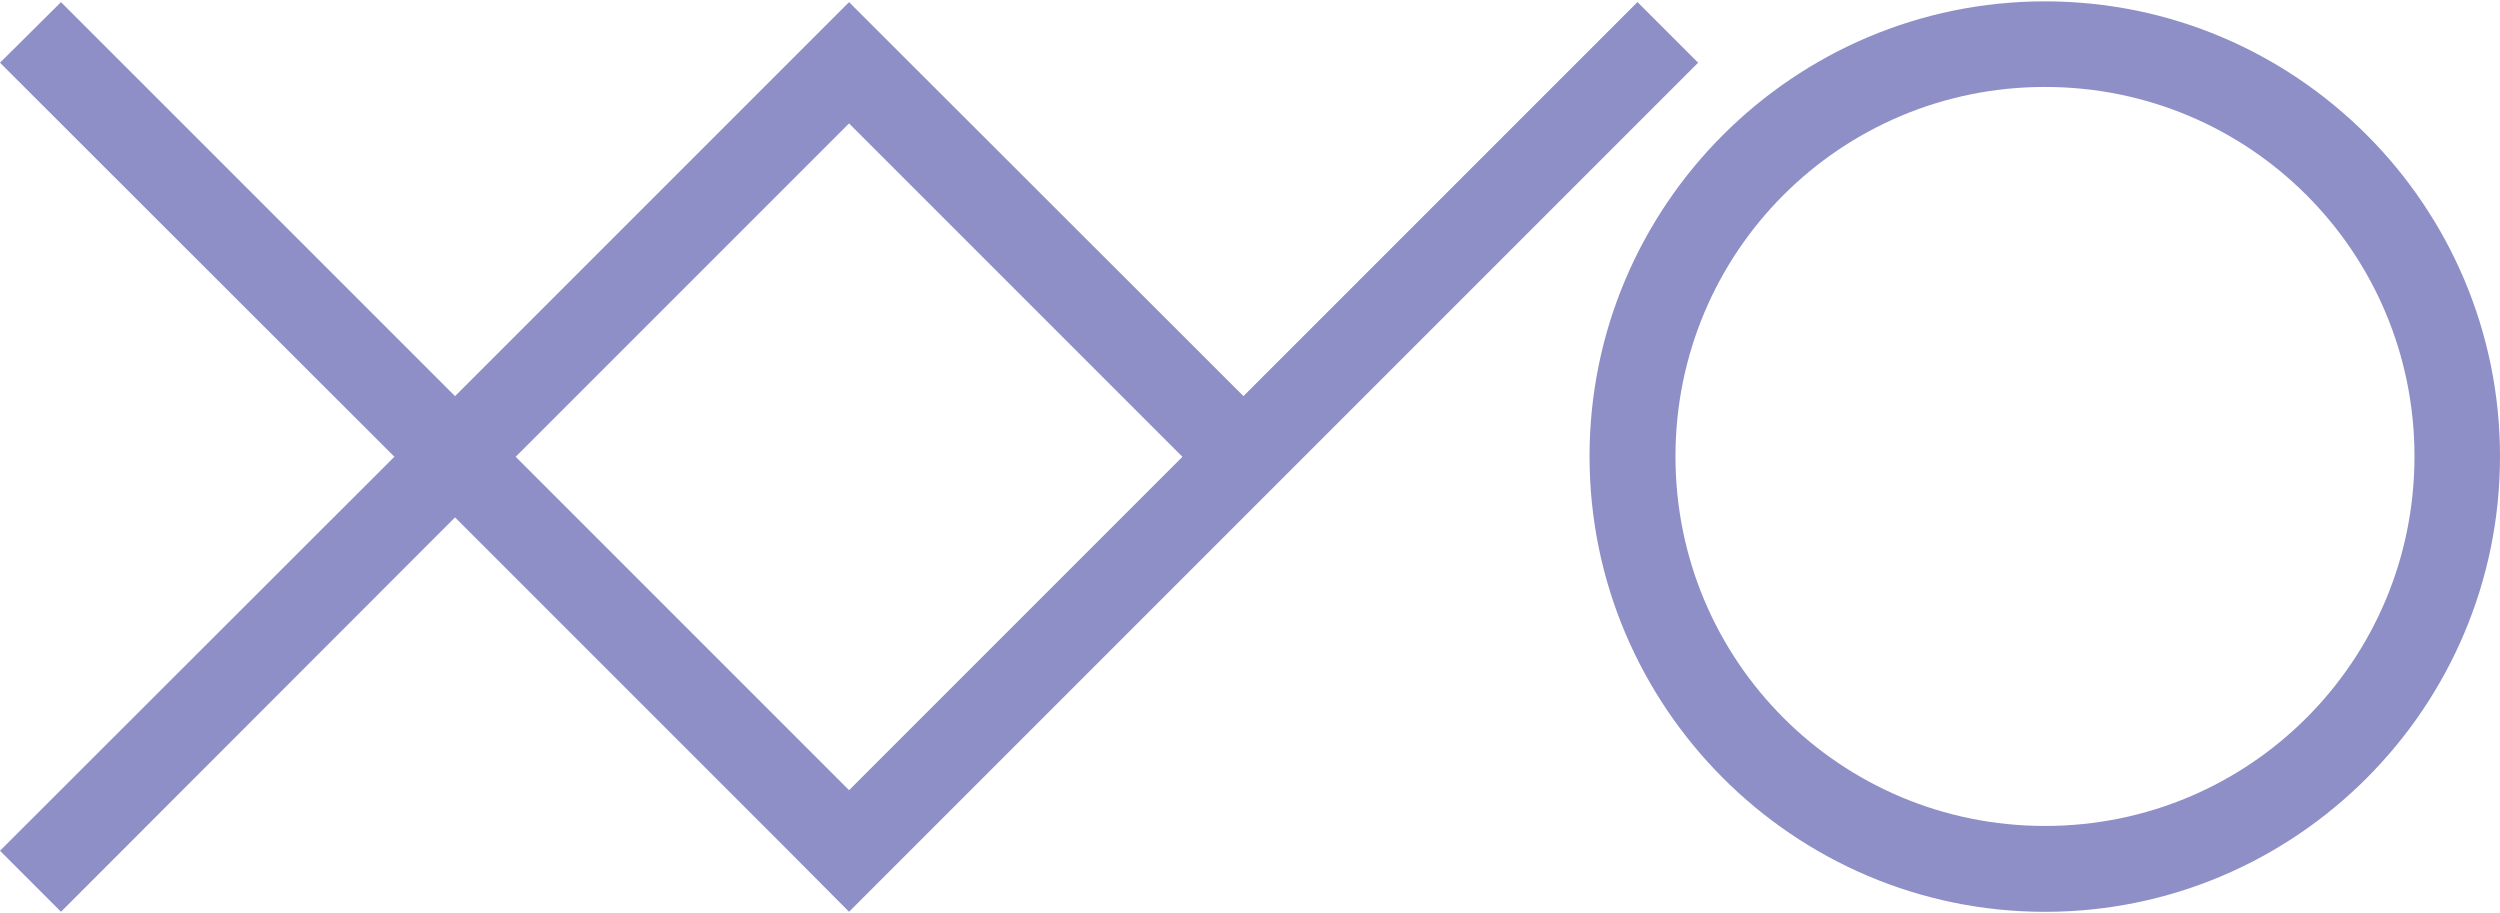 <?xml version="1.0" encoding="UTF-8"?><svg id="Layer_1" xmlns="http://www.w3.org/2000/svg" viewBox="0 0 423 154.5"><defs><style>.cls-1{fill:#8d8fc6;stroke-width:0px;}</style></defs><path class="cls-1" d="m346.01.23c-42.46,0-77.06,34.54-77.06,76.99s34.6,77.06,77.06,77.06,76.99-34.6,76.99-77.06S388.46.23,346.01.23h0ZM10.32.36L0,10.61l66.73,66.67L0,143.95l10.32,10.32,66.67-66.73,56.41,56.41,10.26,10.32L287.32,10.61l-10.26-10.26-66.67,66.67L143.66.36l-10.26,10.26-56.41,56.41L10.32.36Zm335.69,14.35c34.6,0,62.52,27.91,62.52,62.52s-27.91,62.52-62.52,62.52-62.52-27.91-62.52-62.52,27.91-62.52,62.52-62.52h0Zm-202.35,6.17l56.41,56.41-56.41,56.41-56.41-56.41,56.41-56.41Z"/></svg>